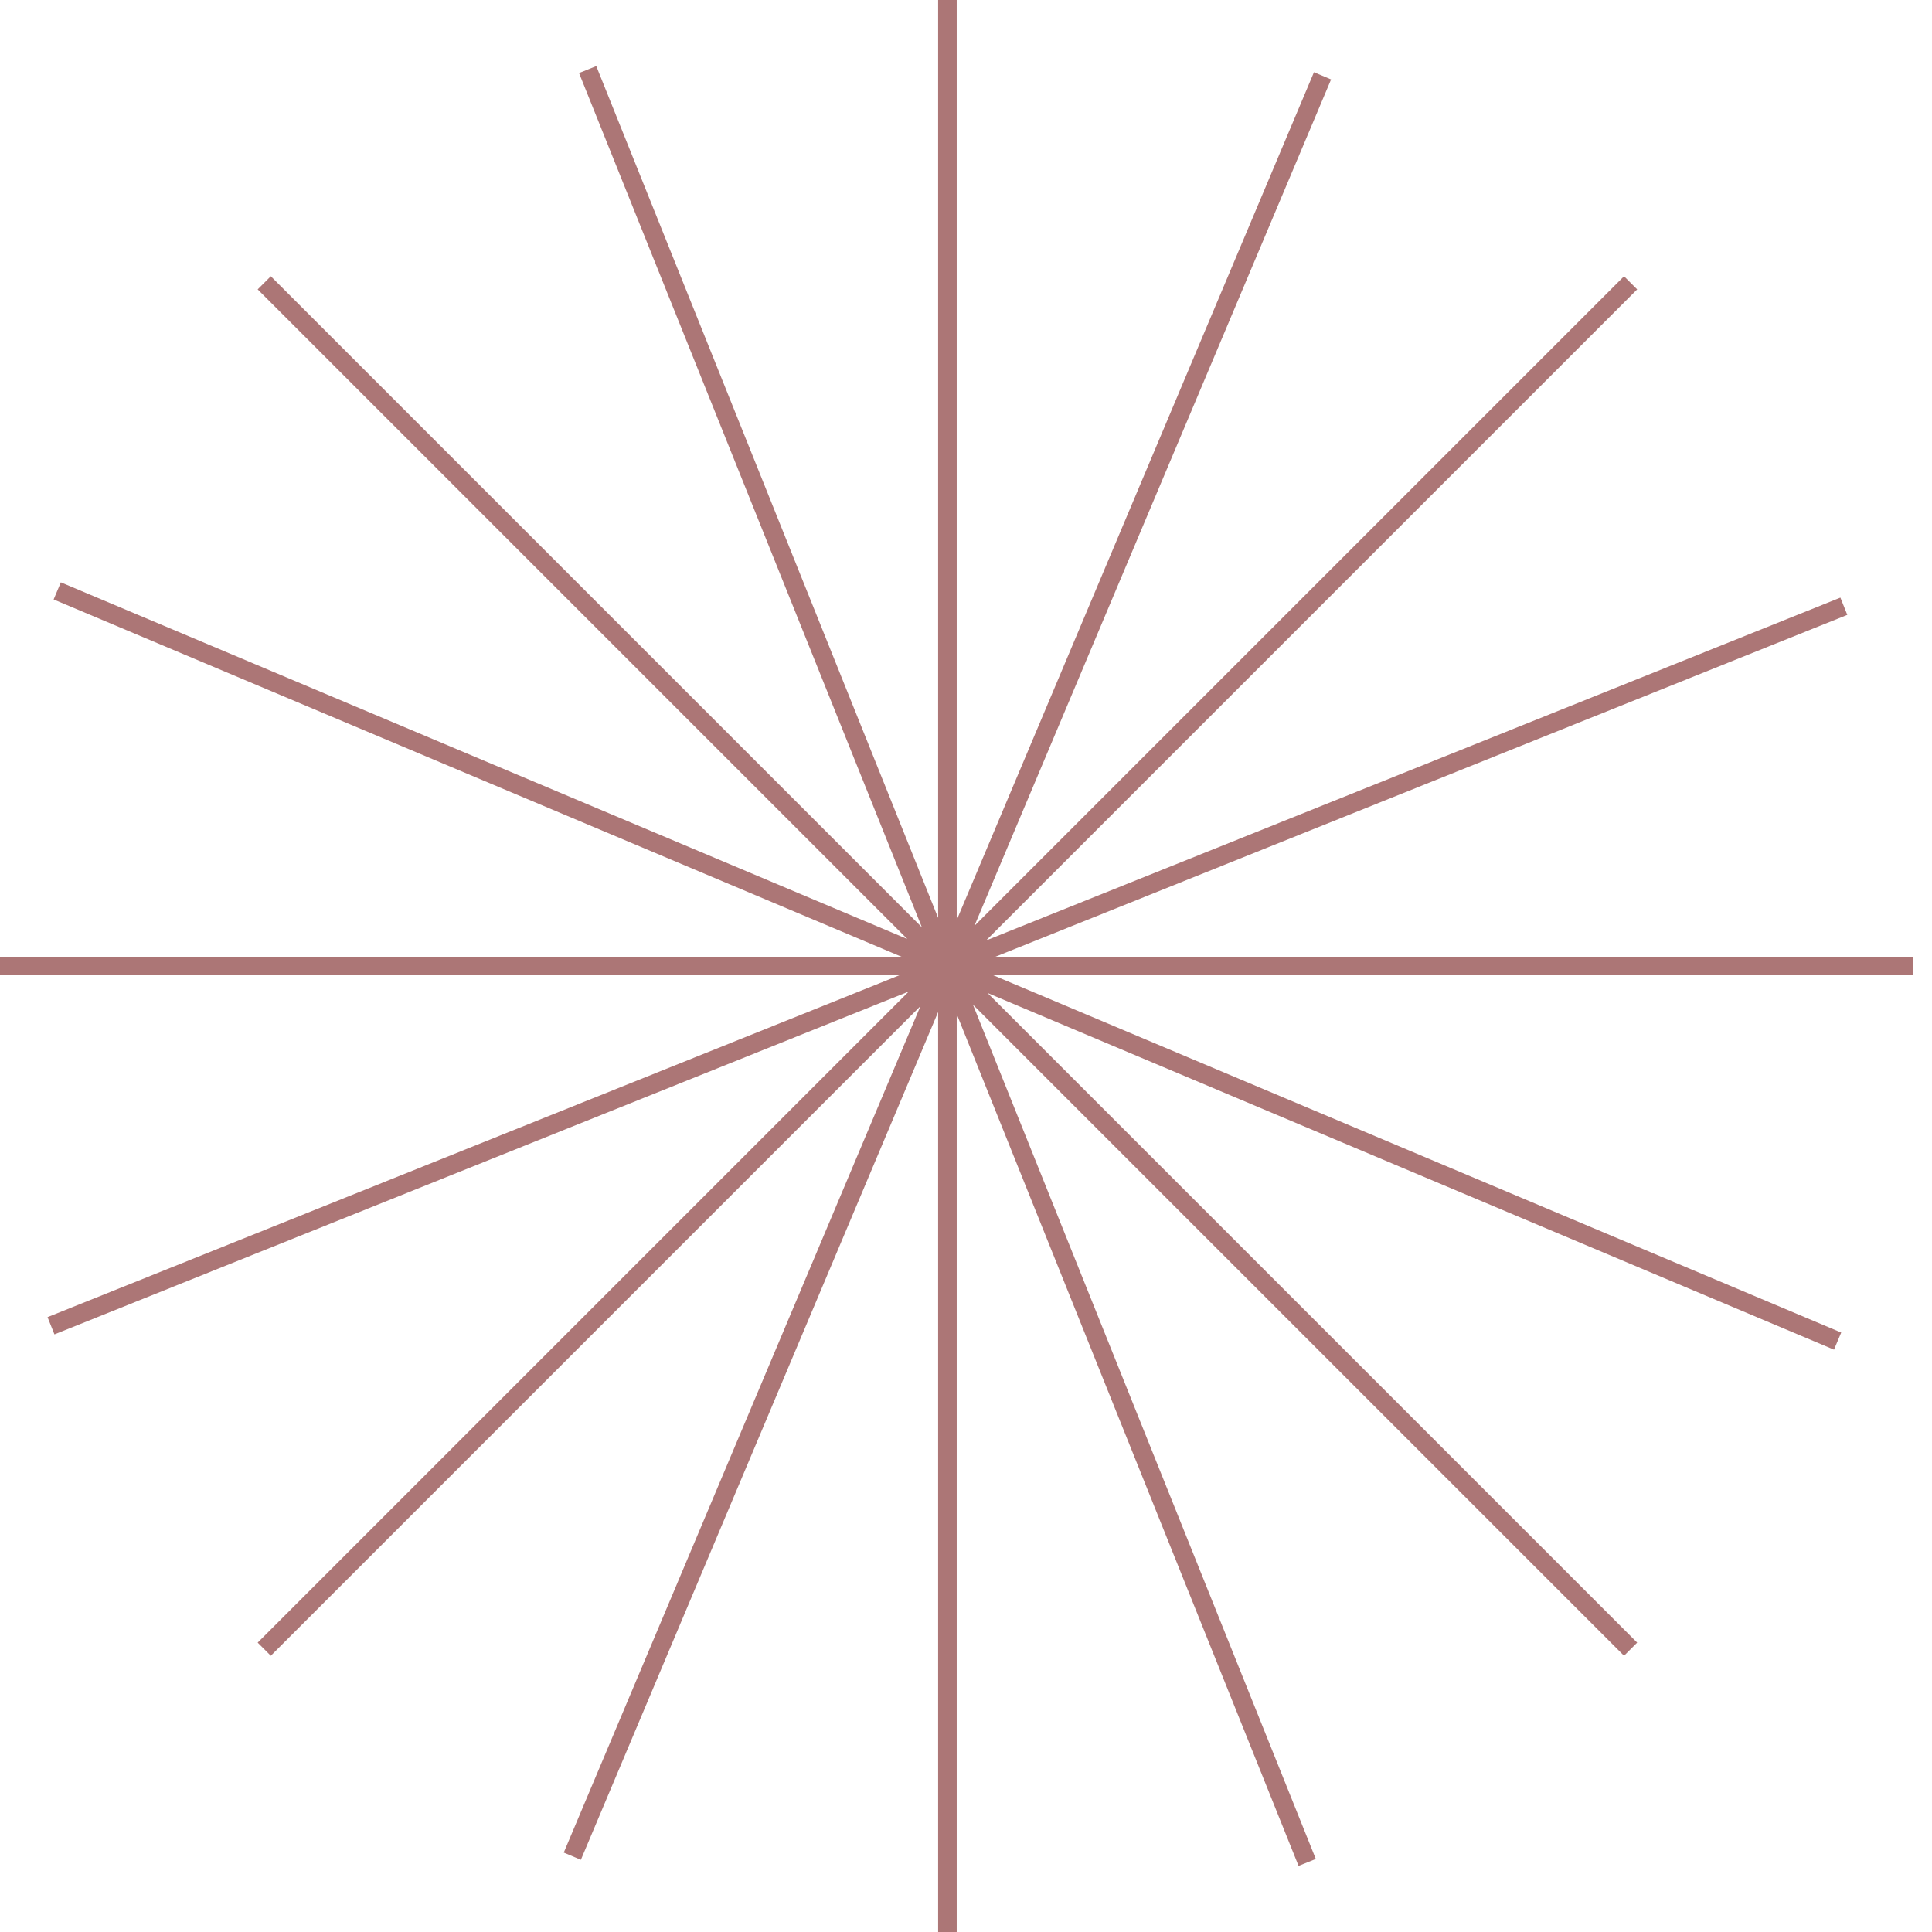 <svg width="104" height="104" viewBox="0 0 104 104" fill="none" xmlns="http://www.w3.org/2000/svg">
<g id="Warstwa_1" clip-path="url(#clip0_23_1117)">
<path id="Vector" d="M51 0V104M-1 52H103M87.776 15.224L14.224 88.776M14.224 15.224L87.776 88.776M71.192 4.081L30.808 99.919M3.081 31.808L98.919 72.192M99.255 32.634L2.745 71.366M31.634 3.745L70.366 100.255" stroke="#AC7676" stroke-miterlimit="10"/>
</g>
<defs>
<clipPath id="clip0_23_1117">
<rect width="104" height="104" fill="white"/>
</clipPath>
</defs>
</svg>
